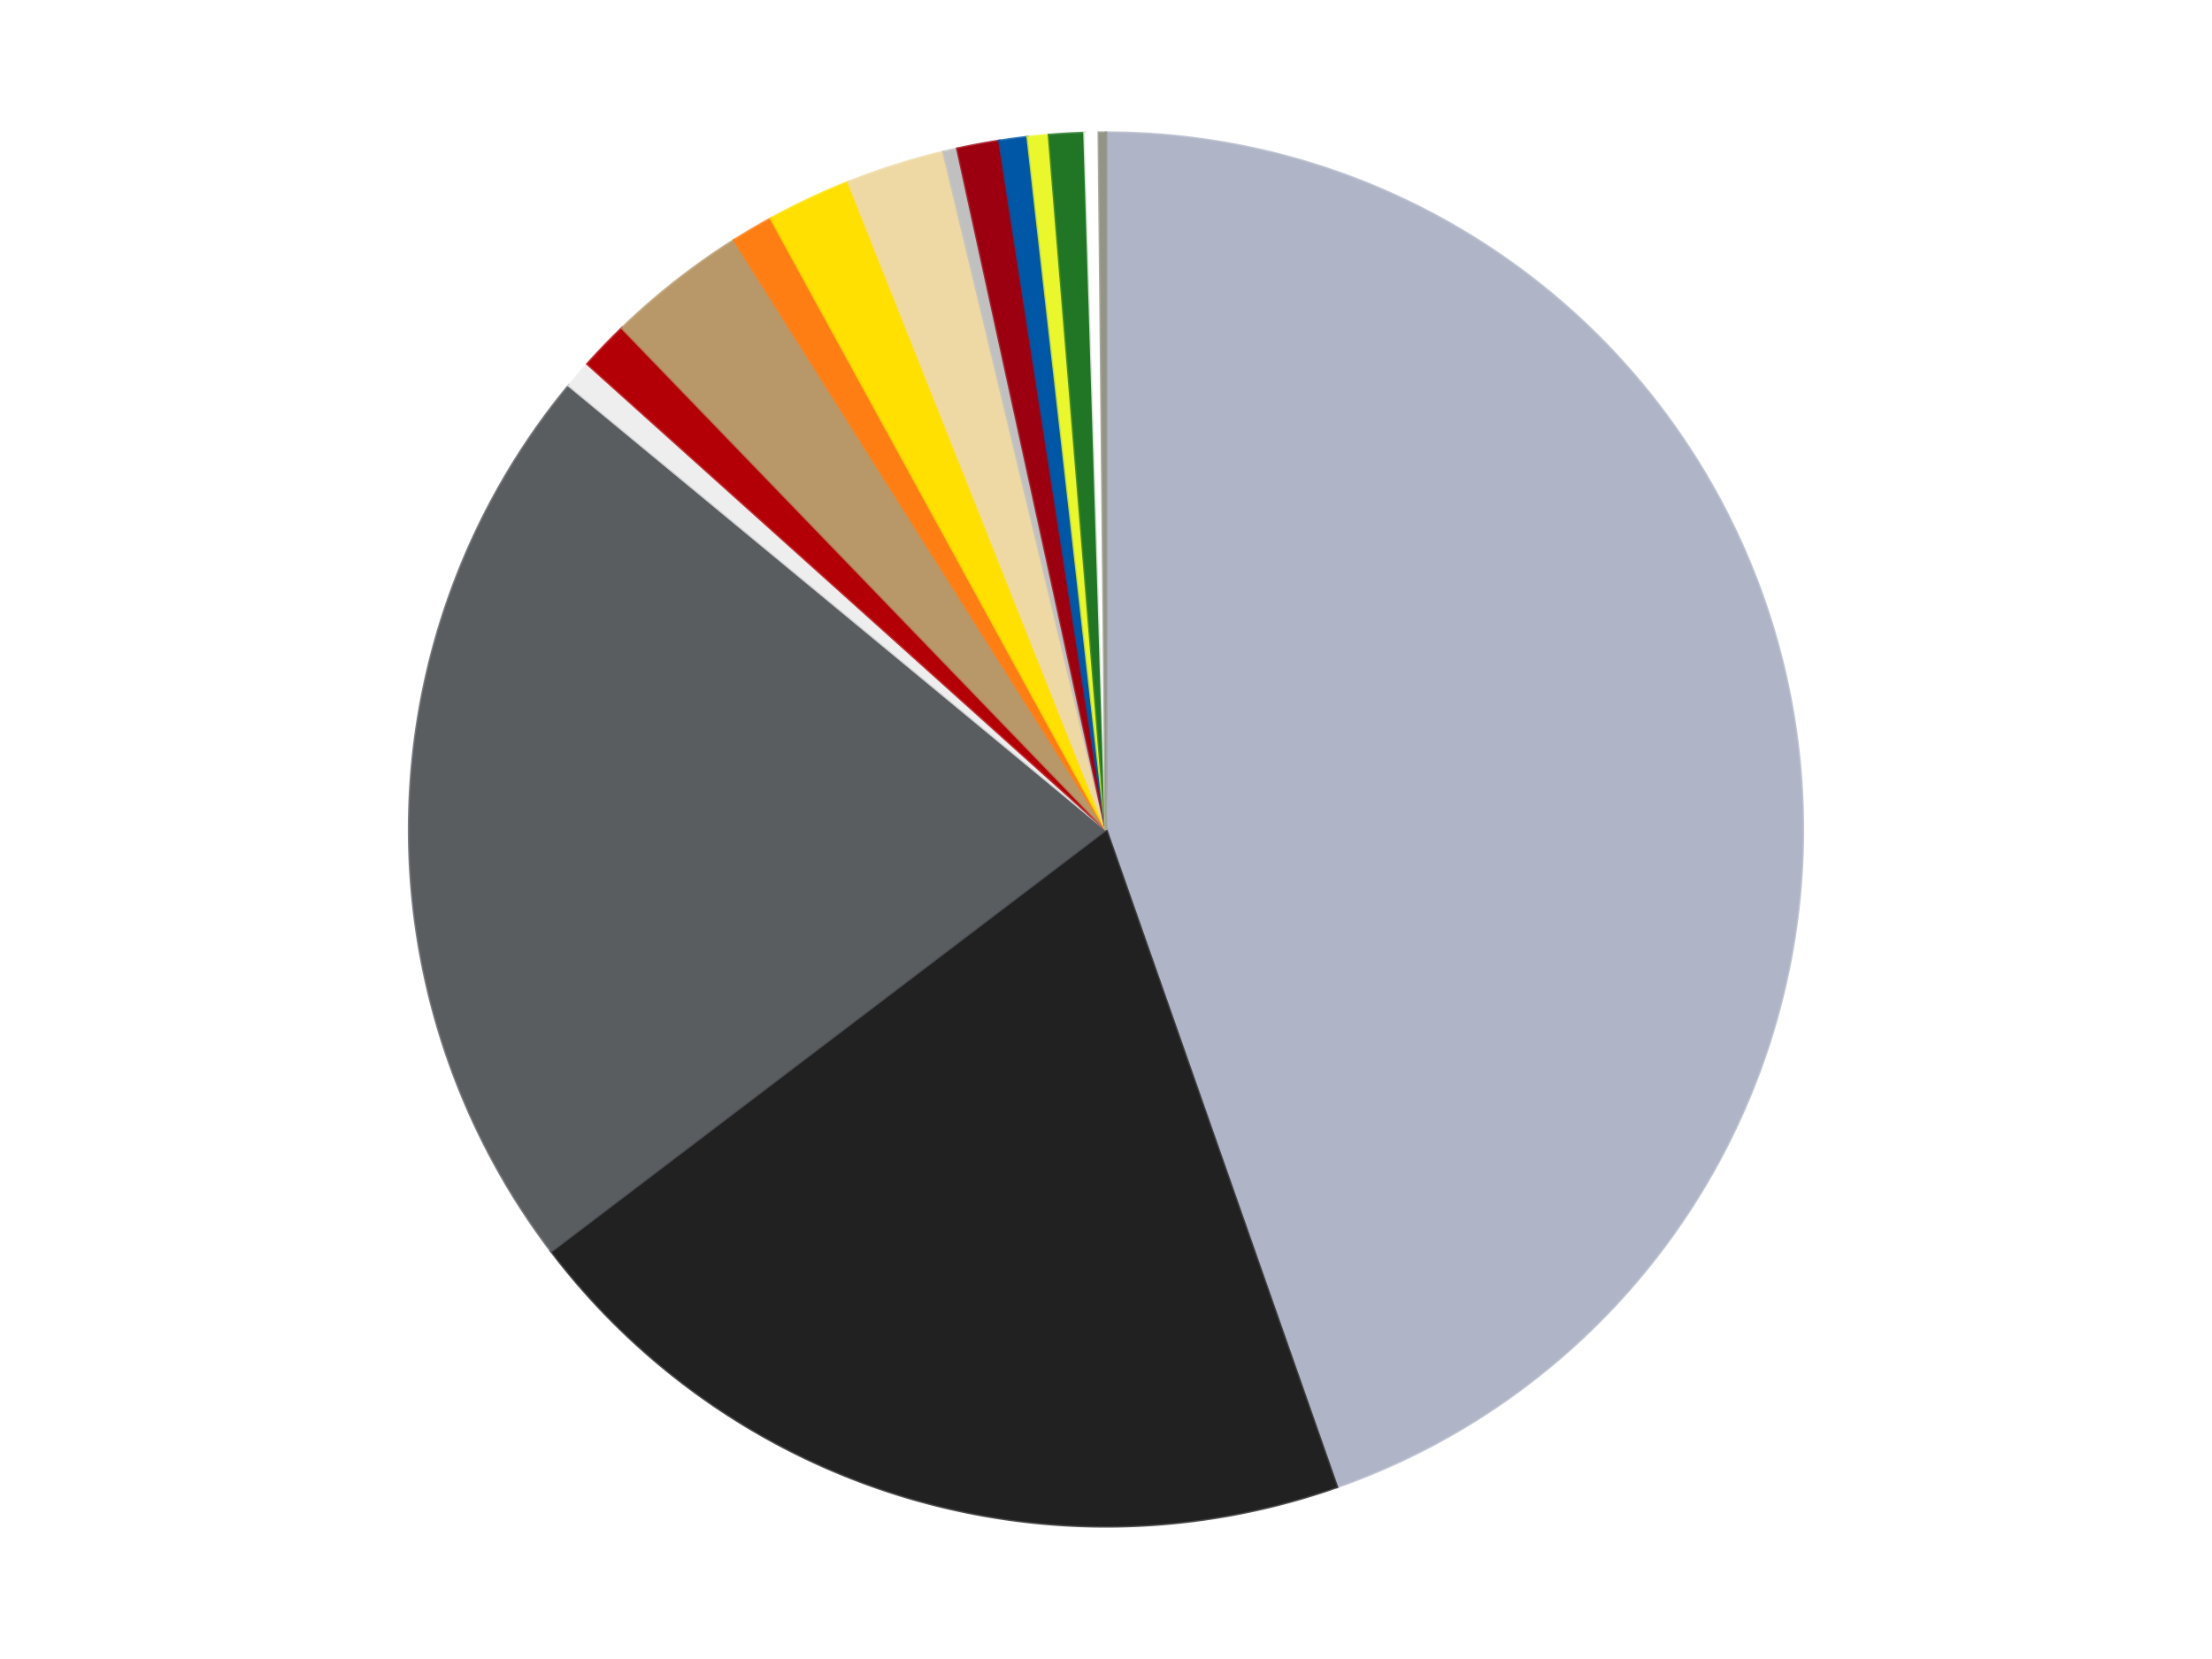 <?xml version='1.0' encoding='utf-8'?>
<svg xmlns="http://www.w3.org/2000/svg" xmlns:xlink="http://www.w3.org/1999/xlink" id="chart-9a03a1ae-8361-45fe-a132-a844230c032f" class="pygal-chart" viewBox="0 0 800 600"><!--Generated with pygal 3.0.4 (lxml) ©Kozea 2012-2016 on 2024-07-06--><!--http://pygal.org--><!--http://github.com/Kozea/pygal--><defs><style type="text/css">#chart-9a03a1ae-8361-45fe-a132-a844230c032f{-webkit-user-select:none;-webkit-font-smoothing:antialiased;font-family:Consolas,"Liberation Mono",Menlo,Courier,monospace}#chart-9a03a1ae-8361-45fe-a132-a844230c032f .title{font-family:Consolas,"Liberation Mono",Menlo,Courier,monospace;font-size:16px}#chart-9a03a1ae-8361-45fe-a132-a844230c032f .legends .legend text{font-family:Consolas,"Liberation Mono",Menlo,Courier,monospace;font-size:14px}#chart-9a03a1ae-8361-45fe-a132-a844230c032f .axis text{font-family:Consolas,"Liberation Mono",Menlo,Courier,monospace;font-size:10px}#chart-9a03a1ae-8361-45fe-a132-a844230c032f .axis text.major{font-family:Consolas,"Liberation Mono",Menlo,Courier,monospace;font-size:10px}#chart-9a03a1ae-8361-45fe-a132-a844230c032f .text-overlay text.value{font-family:Consolas,"Liberation Mono",Menlo,Courier,monospace;font-size:16px}#chart-9a03a1ae-8361-45fe-a132-a844230c032f .text-overlay text.label{font-family:Consolas,"Liberation Mono",Menlo,Courier,monospace;font-size:10px}#chart-9a03a1ae-8361-45fe-a132-a844230c032f .tooltip{font-family:Consolas,"Liberation Mono",Menlo,Courier,monospace;font-size:14px}#chart-9a03a1ae-8361-45fe-a132-a844230c032f text.no_data{font-family:Consolas,"Liberation Mono",Menlo,Courier,monospace;font-size:64px}
#chart-9a03a1ae-8361-45fe-a132-a844230c032f{background-color:transparent}#chart-9a03a1ae-8361-45fe-a132-a844230c032f path,#chart-9a03a1ae-8361-45fe-a132-a844230c032f line,#chart-9a03a1ae-8361-45fe-a132-a844230c032f rect,#chart-9a03a1ae-8361-45fe-a132-a844230c032f circle{-webkit-transition:150ms;-moz-transition:150ms;transition:150ms}#chart-9a03a1ae-8361-45fe-a132-a844230c032f .graph &gt; .background{fill:transparent}#chart-9a03a1ae-8361-45fe-a132-a844230c032f .plot &gt; .background{fill:transparent}#chart-9a03a1ae-8361-45fe-a132-a844230c032f .graph{fill:rgba(0,0,0,.87)}#chart-9a03a1ae-8361-45fe-a132-a844230c032f text.no_data{fill:rgba(0,0,0,1)}#chart-9a03a1ae-8361-45fe-a132-a844230c032f .title{fill:rgba(0,0,0,1)}#chart-9a03a1ae-8361-45fe-a132-a844230c032f .legends .legend text{fill:rgba(0,0,0,.87)}#chart-9a03a1ae-8361-45fe-a132-a844230c032f .legends .legend:hover text{fill:rgba(0,0,0,1)}#chart-9a03a1ae-8361-45fe-a132-a844230c032f .axis .line{stroke:rgba(0,0,0,1)}#chart-9a03a1ae-8361-45fe-a132-a844230c032f .axis .guide.line{stroke:rgba(0,0,0,.54)}#chart-9a03a1ae-8361-45fe-a132-a844230c032f .axis .major.line{stroke:rgba(0,0,0,.87)}#chart-9a03a1ae-8361-45fe-a132-a844230c032f .axis text.major{fill:rgba(0,0,0,1)}#chart-9a03a1ae-8361-45fe-a132-a844230c032f .axis.y .guides:hover .guide.line,#chart-9a03a1ae-8361-45fe-a132-a844230c032f .line-graph .axis.x .guides:hover .guide.line,#chart-9a03a1ae-8361-45fe-a132-a844230c032f .stackedline-graph .axis.x .guides:hover .guide.line,#chart-9a03a1ae-8361-45fe-a132-a844230c032f .xy-graph .axis.x .guides:hover .guide.line{stroke:rgba(0,0,0,1)}#chart-9a03a1ae-8361-45fe-a132-a844230c032f .axis .guides:hover text{fill:rgba(0,0,0,1)}#chart-9a03a1ae-8361-45fe-a132-a844230c032f .reactive{fill-opacity:1.0;stroke-opacity:.8;stroke-width:1}#chart-9a03a1ae-8361-45fe-a132-a844230c032f .ci{stroke:rgba(0,0,0,.87)}#chart-9a03a1ae-8361-45fe-a132-a844230c032f .reactive.active,#chart-9a03a1ae-8361-45fe-a132-a844230c032f .active .reactive{fill-opacity:0.6;stroke-opacity:.9;stroke-width:4}#chart-9a03a1ae-8361-45fe-a132-a844230c032f .ci .reactive.active{stroke-width:1.5}#chart-9a03a1ae-8361-45fe-a132-a844230c032f .series text{fill:rgba(0,0,0,1)}#chart-9a03a1ae-8361-45fe-a132-a844230c032f .tooltip rect{fill:transparent;stroke:rgba(0,0,0,1);-webkit-transition:opacity 150ms;-moz-transition:opacity 150ms;transition:opacity 150ms}#chart-9a03a1ae-8361-45fe-a132-a844230c032f .tooltip .label{fill:rgba(0,0,0,.87)}#chart-9a03a1ae-8361-45fe-a132-a844230c032f .tooltip .label{fill:rgba(0,0,0,.87)}#chart-9a03a1ae-8361-45fe-a132-a844230c032f .tooltip .legend{font-size:.8em;fill:rgba(0,0,0,.54)}#chart-9a03a1ae-8361-45fe-a132-a844230c032f .tooltip .x_label{font-size:.6em;fill:rgba(0,0,0,1)}#chart-9a03a1ae-8361-45fe-a132-a844230c032f .tooltip .xlink{font-size:.5em;text-decoration:underline}#chart-9a03a1ae-8361-45fe-a132-a844230c032f .tooltip .value{font-size:1.5em}#chart-9a03a1ae-8361-45fe-a132-a844230c032f .bound{font-size:.5em}#chart-9a03a1ae-8361-45fe-a132-a844230c032f .max-value{font-size:.75em;fill:rgba(0,0,0,.54)}#chart-9a03a1ae-8361-45fe-a132-a844230c032f .map-element{fill:transparent;stroke:rgba(0,0,0,.54) !important}#chart-9a03a1ae-8361-45fe-a132-a844230c032f .map-element .reactive{fill-opacity:inherit;stroke-opacity:inherit}#chart-9a03a1ae-8361-45fe-a132-a844230c032f .color-0,#chart-9a03a1ae-8361-45fe-a132-a844230c032f .color-0 a:visited{stroke:#F44336;fill:#F44336}#chart-9a03a1ae-8361-45fe-a132-a844230c032f .color-1,#chart-9a03a1ae-8361-45fe-a132-a844230c032f .color-1 a:visited{stroke:#3F51B5;fill:#3F51B5}#chart-9a03a1ae-8361-45fe-a132-a844230c032f .color-2,#chart-9a03a1ae-8361-45fe-a132-a844230c032f .color-2 a:visited{stroke:#009688;fill:#009688}#chart-9a03a1ae-8361-45fe-a132-a844230c032f .color-3,#chart-9a03a1ae-8361-45fe-a132-a844230c032f .color-3 a:visited{stroke:#FFC107;fill:#FFC107}#chart-9a03a1ae-8361-45fe-a132-a844230c032f .color-4,#chart-9a03a1ae-8361-45fe-a132-a844230c032f .color-4 a:visited{stroke:#FF5722;fill:#FF5722}#chart-9a03a1ae-8361-45fe-a132-a844230c032f .color-5,#chart-9a03a1ae-8361-45fe-a132-a844230c032f .color-5 a:visited{stroke:#9C27B0;fill:#9C27B0}#chart-9a03a1ae-8361-45fe-a132-a844230c032f .color-6,#chart-9a03a1ae-8361-45fe-a132-a844230c032f .color-6 a:visited{stroke:#03A9F4;fill:#03A9F4}#chart-9a03a1ae-8361-45fe-a132-a844230c032f .color-7,#chart-9a03a1ae-8361-45fe-a132-a844230c032f .color-7 a:visited{stroke:#8BC34A;fill:#8BC34A}#chart-9a03a1ae-8361-45fe-a132-a844230c032f .color-8,#chart-9a03a1ae-8361-45fe-a132-a844230c032f .color-8 a:visited{stroke:#FF9800;fill:#FF9800}#chart-9a03a1ae-8361-45fe-a132-a844230c032f .color-9,#chart-9a03a1ae-8361-45fe-a132-a844230c032f .color-9 a:visited{stroke:#E91E63;fill:#E91E63}#chart-9a03a1ae-8361-45fe-a132-a844230c032f .color-10,#chart-9a03a1ae-8361-45fe-a132-a844230c032f .color-10 a:visited{stroke:#2196F3;fill:#2196F3}#chart-9a03a1ae-8361-45fe-a132-a844230c032f .color-11,#chart-9a03a1ae-8361-45fe-a132-a844230c032f .color-11 a:visited{stroke:#4CAF50;fill:#4CAF50}#chart-9a03a1ae-8361-45fe-a132-a844230c032f .color-12,#chart-9a03a1ae-8361-45fe-a132-a844230c032f .color-12 a:visited{stroke:#FFEB3B;fill:#FFEB3B}#chart-9a03a1ae-8361-45fe-a132-a844230c032f .color-13,#chart-9a03a1ae-8361-45fe-a132-a844230c032f .color-13 a:visited{stroke:#673AB7;fill:#673AB7}#chart-9a03a1ae-8361-45fe-a132-a844230c032f .color-14,#chart-9a03a1ae-8361-45fe-a132-a844230c032f .color-14 a:visited{stroke:#00BCD4;fill:#00BCD4}#chart-9a03a1ae-8361-45fe-a132-a844230c032f .color-15,#chart-9a03a1ae-8361-45fe-a132-a844230c032f .color-15 a:visited{stroke:#CDDC39;fill:#CDDC39}#chart-9a03a1ae-8361-45fe-a132-a844230c032f .text-overlay .color-0 text{fill:black}#chart-9a03a1ae-8361-45fe-a132-a844230c032f .text-overlay .color-1 text{fill:black}#chart-9a03a1ae-8361-45fe-a132-a844230c032f .text-overlay .color-2 text{fill:black}#chart-9a03a1ae-8361-45fe-a132-a844230c032f .text-overlay .color-3 text{fill:black}#chart-9a03a1ae-8361-45fe-a132-a844230c032f .text-overlay .color-4 text{fill:black}#chart-9a03a1ae-8361-45fe-a132-a844230c032f .text-overlay .color-5 text{fill:black}#chart-9a03a1ae-8361-45fe-a132-a844230c032f .text-overlay .color-6 text{fill:black}#chart-9a03a1ae-8361-45fe-a132-a844230c032f .text-overlay .color-7 text{fill:black}#chart-9a03a1ae-8361-45fe-a132-a844230c032f .text-overlay .color-8 text{fill:black}#chart-9a03a1ae-8361-45fe-a132-a844230c032f .text-overlay .color-9 text{fill:black}#chart-9a03a1ae-8361-45fe-a132-a844230c032f .text-overlay .color-10 text{fill:black}#chart-9a03a1ae-8361-45fe-a132-a844230c032f .text-overlay .color-11 text{fill:black}#chart-9a03a1ae-8361-45fe-a132-a844230c032f .text-overlay .color-12 text{fill:black}#chart-9a03a1ae-8361-45fe-a132-a844230c032f .text-overlay .color-13 text{fill:black}#chart-9a03a1ae-8361-45fe-a132-a844230c032f .text-overlay .color-14 text{fill:black}#chart-9a03a1ae-8361-45fe-a132-a844230c032f .text-overlay .color-15 text{fill:black}
#chart-9a03a1ae-8361-45fe-a132-a844230c032f text.no_data{text-anchor:middle}#chart-9a03a1ae-8361-45fe-a132-a844230c032f .guide.line{fill:none}#chart-9a03a1ae-8361-45fe-a132-a844230c032f .centered{text-anchor:middle}#chart-9a03a1ae-8361-45fe-a132-a844230c032f .title{text-anchor:middle}#chart-9a03a1ae-8361-45fe-a132-a844230c032f .legends .legend text{fill-opacity:1}#chart-9a03a1ae-8361-45fe-a132-a844230c032f .axis.x text{text-anchor:middle}#chart-9a03a1ae-8361-45fe-a132-a844230c032f .axis.x:not(.web) text[transform]{text-anchor:start}#chart-9a03a1ae-8361-45fe-a132-a844230c032f .axis.x:not(.web) text[transform].backwards{text-anchor:end}#chart-9a03a1ae-8361-45fe-a132-a844230c032f .axis.y text{text-anchor:end}#chart-9a03a1ae-8361-45fe-a132-a844230c032f .axis.y text[transform].backwards{text-anchor:start}#chart-9a03a1ae-8361-45fe-a132-a844230c032f .axis.y2 text{text-anchor:start}#chart-9a03a1ae-8361-45fe-a132-a844230c032f .axis.y2 text[transform].backwards{text-anchor:end}#chart-9a03a1ae-8361-45fe-a132-a844230c032f .axis .guide.line{stroke-dasharray:4,4;stroke:black}#chart-9a03a1ae-8361-45fe-a132-a844230c032f .axis .major.guide.line{stroke-dasharray:6,6;stroke:black}#chart-9a03a1ae-8361-45fe-a132-a844230c032f .horizontal .axis.y .guide.line,#chart-9a03a1ae-8361-45fe-a132-a844230c032f .horizontal .axis.y2 .guide.line,#chart-9a03a1ae-8361-45fe-a132-a844230c032f .vertical .axis.x .guide.line{opacity:0}#chart-9a03a1ae-8361-45fe-a132-a844230c032f .horizontal .axis.always_show .guide.line,#chart-9a03a1ae-8361-45fe-a132-a844230c032f .vertical .axis.always_show .guide.line{opacity:1 !important}#chart-9a03a1ae-8361-45fe-a132-a844230c032f .axis.y .guides:hover .guide.line,#chart-9a03a1ae-8361-45fe-a132-a844230c032f .axis.y2 .guides:hover .guide.line,#chart-9a03a1ae-8361-45fe-a132-a844230c032f .axis.x .guides:hover .guide.line{opacity:1}#chart-9a03a1ae-8361-45fe-a132-a844230c032f .axis .guides:hover text{opacity:1}#chart-9a03a1ae-8361-45fe-a132-a844230c032f .nofill{fill:none}#chart-9a03a1ae-8361-45fe-a132-a844230c032f .subtle-fill{fill-opacity:.2}#chart-9a03a1ae-8361-45fe-a132-a844230c032f .dot{stroke-width:1px;fill-opacity:1;stroke-opacity:1}#chart-9a03a1ae-8361-45fe-a132-a844230c032f .dot.active{stroke-width:5px}#chart-9a03a1ae-8361-45fe-a132-a844230c032f .dot.negative{fill:transparent}#chart-9a03a1ae-8361-45fe-a132-a844230c032f text,#chart-9a03a1ae-8361-45fe-a132-a844230c032f tspan{stroke:none !important}#chart-9a03a1ae-8361-45fe-a132-a844230c032f .series text.active{opacity:1}#chart-9a03a1ae-8361-45fe-a132-a844230c032f .tooltip rect{fill-opacity:.95;stroke-width:.5}#chart-9a03a1ae-8361-45fe-a132-a844230c032f .tooltip text{fill-opacity:1}#chart-9a03a1ae-8361-45fe-a132-a844230c032f .showable{visibility:hidden}#chart-9a03a1ae-8361-45fe-a132-a844230c032f .showable.shown{visibility:visible}#chart-9a03a1ae-8361-45fe-a132-a844230c032f .gauge-background{fill:rgba(229,229,229,1);stroke:none}#chart-9a03a1ae-8361-45fe-a132-a844230c032f .bg-lines{stroke:transparent;stroke-width:2px}</style><script type="text/javascript">window.pygal = window.pygal || {};window.pygal.config = window.pygal.config || {};window.pygal.config['9a03a1ae-8361-45fe-a132-a844230c032f'] = {"allow_interruptions": false, "box_mode": "extremes", "classes": ["pygal-chart"], "css": ["file://style.css", "file://graph.css"], "defs": [], "disable_xml_declaration": false, "dots_size": 2.5, "dynamic_print_values": false, "explicit_size": false, "fill": false, "force_uri_protocol": "https", "formatter": null, "half_pie": false, "height": 600, "include_x_axis": false, "inner_radius": 0, "interpolate": null, "interpolation_parameters": {}, "interpolation_precision": 250, "inverse_y_axis": false, "js": ["//kozea.github.io/pygal.js/2.0.x/pygal-tooltips.min.js"], "legend_at_bottom": false, "legend_at_bottom_columns": null, "legend_box_size": 12, "logarithmic": false, "margin": 20, "margin_bottom": null, "margin_left": null, "margin_right": null, "margin_top": null, "max_scale": 16, "min_scale": 4, "missing_value_fill_truncation": "x", "no_data_text": "No data", "no_prefix": false, "order_min": null, "pretty_print": false, "print_labels": false, "print_values": false, "print_values_position": "center", "print_zeroes": true, "range": null, "rounded_bars": null, "secondary_range": null, "show_dots": true, "show_legend": false, "show_minor_x_labels": true, "show_minor_y_labels": true, "show_only_major_dots": false, "show_x_guides": false, "show_x_labels": true, "show_y_guides": true, "show_y_labels": true, "spacing": 10, "stack_from_top": false, "strict": false, "stroke": true, "stroke_style": null, "style": {"background": "transparent", "ci_colors": [], "colors": ["#F44336", "#3F51B5", "#009688", "#FFC107", "#FF5722", "#9C27B0", "#03A9F4", "#8BC34A", "#FF9800", "#E91E63", "#2196F3", "#4CAF50", "#FFEB3B", "#673AB7", "#00BCD4", "#CDDC39", "#9E9E9E", "#607D8B"], "dot_opacity": "1", "font_family": "Consolas, \"Liberation Mono\", Menlo, Courier, monospace", "foreground": "rgba(0, 0, 0, .87)", "foreground_strong": "rgba(0, 0, 0, 1)", "foreground_subtle": "rgba(0, 0, 0, .54)", "guide_stroke_color": "black", "guide_stroke_dasharray": "4,4", "label_font_family": "Consolas, \"Liberation Mono\", Menlo, Courier, monospace", "label_font_size": 10, "legend_font_family": "Consolas, \"Liberation Mono\", Menlo, Courier, monospace", "legend_font_size": 14, "major_guide_stroke_color": "black", "major_guide_stroke_dasharray": "6,6", "major_label_font_family": "Consolas, \"Liberation Mono\", Menlo, Courier, monospace", "major_label_font_size": 10, "no_data_font_family": "Consolas, \"Liberation Mono\", Menlo, Courier, monospace", "no_data_font_size": 64, "opacity": "1.0", "opacity_hover": "0.6", "plot_background": "transparent", "stroke_opacity": ".8", "stroke_opacity_hover": ".9", "stroke_width": "1", "stroke_width_hover": "4", "title_font_family": "Consolas, \"Liberation Mono\", Menlo, Courier, monospace", "title_font_size": 16, "tooltip_font_family": "Consolas, \"Liberation Mono\", Menlo, Courier, monospace", "tooltip_font_size": 14, "transition": "150ms", "value_background": "rgba(229, 229, 229, 1)", "value_colors": [], "value_font_family": "Consolas, \"Liberation Mono\", Menlo, Courier, monospace", "value_font_size": 16, "value_label_font_family": "Consolas, \"Liberation Mono\", Menlo, Courier, monospace", "value_label_font_size": 10}, "title": null, "tooltip_border_radius": 0, "tooltip_fancy_mode": true, "truncate_label": null, "truncate_legend": null, "width": 800, "x_label_rotation": 0, "x_labels": null, "x_labels_major": null, "x_labels_major_count": null, "x_labels_major_every": null, "x_title": null, "xrange": null, "y_label_rotation": 0, "y_labels": null, "y_labels_major": null, "y_labels_major_count": null, "y_labels_major_every": null, "y_title": null, "zero": 0, "legends": ["Light Bluish Gray", "Black", "Dark Bluish Gray", "Trans-Clear", "Red", "Dark Tan", "Orange", "Yellow", "Tan", "Metallic Silver", "Trans-Red", "Blue", "Trans-Yellow", "Trans-Green", "White", "Trans-Black"]}</script><script type="text/javascript" xlink:href="https://kozea.github.io/pygal.js/2.0.x/pygal-tooltips.min.js"/></defs><title>Pygal</title><g class="graph pie-graph vertical"><rect x="0" y="0" width="800" height="600" class="background"/><g transform="translate(20, 20)" class="plot"><rect x="0" y="0" width="760" height="560" class="background"/><g class="series serie-0 color-0"><g class="slices"><g class="slice" style="fill: #AFB5C7; stroke: #AFB5C7"><path d="M380 28 A252 252 0 0 1 463.491 517.767 L380 280 A0 0 0 0 0 380 280 z" class="slice reactive tooltip-trigger"/><desc class="value">274</desc><desc class="x centered">504.20815932537454</desc><desc class="y centered">258.8261208796694</desc></g></g></g><g class="series serie-1 color-1"><g class="slices"><g class="slice" style="fill: #212121; stroke: #212121"><path d="M463.491 517.767 A252 252 0 0 1 179.358 432.469 L380 280 A0 0 0 0 0 380 280 z" class="slice reactive tooltip-trigger"/><desc class="value">123</desc><desc class="x centered">343.77130561116604</desc><desc class="y centered">400.6792513354324</desc></g></g></g><g class="series serie-2 color-2"><g class="slices"><g class="slice" style="fill: #595D60; stroke: #595D60"><path d="M179.358 432.469 A252 252 0 0 1 185.765 119.449 L380 280 A0 0 0 0 0 380 280 z" class="slice reactive tooltip-trigger"/><desc class="value">131</desc><desc class="x centered">254.02638811545836</desc><desc class="y centered">277.4214134176118</desc></g></g></g><g class="series serie-3 color-3"><g class="slices"><g class="slice" style="fill: #EEEEEE; stroke: #EEEEEE"><path d="M185.765 119.449 A252 252 0 0 1 192.498 111.635 L380 280 A0 0 0 0 0 380 280 z" class="slice reactive tooltip-trigger"/><desc class="value">4</desc><desc class="x centered">284.5456430084641</desc><desc class="y centered">197.75362785306322</desc></g></g></g><g class="series serie-4 color-4"><g class="slices"><g class="slice" style="fill: #B30006; stroke: #B30006"><path d="M192.498 111.635 A252 252 0 0 1 205.029 98.647 L380 280 A0 0 0 0 0 380 280 z" class="slice reactive tooltip-trigger"/><desc class="value">7</desc><desc class="x centered">289.3233864926491</desc><desc class="y centered">192.5142768056496</desc></g></g></g><g class="series serie-5 color-5"><g class="slices"><g class="slice" style="fill: #B89869; stroke: #B89869"><path d="M205.029 98.647 A252 252 0 0 1 245.538 66.871 L380 280 A0 0 0 0 0 380 280 z" class="slice reactive tooltip-trigger"/><desc class="value">20</desc><desc class="x centered">302.23487898448786</desc><desc class="y centered">180.860774899928</desc></g></g></g><g class="series serie-6 color-6"><g class="slices"><g class="slice" style="fill: #FF7E14; stroke: #FF7E14"><path d="M245.538 66.871 A252 252 0 0 1 258.869 59.022 L380 280 A0 0 0 0 0 380 280 z" class="slice reactive tooltip-trigger"/><desc class="value">6</desc><desc class="x centered">316.0717697321581</desc><desc class="y centered">171.4220032657547</desc></g></g></g><g class="series serie-7 color-7"><g class="slices"><g class="slice" style="fill: #FFE001; stroke: #FFE001"><path d="M258.869 59.022 A252 252 0 0 1 286.849 45.849 L380 280 A0 0 0 0 0 380 280 z" class="slice reactive tooltip-trigger"/><desc class="value">12</desc><desc class="x centered">326.3284770086637</desc><desc class="y centered">166.00277363115163</desc></g></g></g><g class="series serie-8 color-8"><g class="slices"><g class="slice" style="fill: #EED9A4; stroke: #EED9A4"><path d="M286.849 45.849 A252 252 0 0 1 321.234 34.948 L380 280 A0 0 0 0 0 380 280 z" class="slice reactive tooltip-trigger"/><desc class="value">14</desc><desc class="x centered">341.92324378480777</desc><desc class="y centered">159.89104681111894</desc></g></g></g><g class="series serie-9 color-9"><g class="slices"><g class="slice" style="fill: #C0C0C0; stroke: #C0C0C0"><path d="M321.234 34.948 A252 252 0 0 1 326.262 33.796 L380 280 A0 0 0 0 0 380 280 z" class="slice reactive tooltip-trigger"/><desc class="value">2</desc><desc class="x centered">351.87258012139336</desc><desc class="y centered">157.17960979148222</desc></g></g></g><g class="series serie-10 color-10"><g class="slices"><g class="slice" style="fill: #9C0010; stroke: #9C0010"><path d="M326.262 33.796 A252 252 0 0 1 341.47 30.963 L380 280 A0 0 0 0 0 380 280 z" class="slice reactive tooltip-trigger"/><desc class="value">6</desc><desc class="x centered">356.9221195983458</desc><desc class="y centered">156.1314751998437</desc></g></g></g><g class="series serie-11 color-11"><g class="slices"><g class="slice" style="fill: #0057A6; stroke: #0057A6"><path d="M341.47 30.963 A252 252 0 0 1 351.693 29.595 L380 280 A0 0 0 0 0 380 280 z" class="slice reactive tooltip-trigger"/><desc class="value">4</desc><desc class="x centered">363.28741392946324</desc><desc class="y centered">155.1132934743057</desc></g></g></g><g class="series serie-12 color-12"><g class="slices"><g class="slice" style="fill: #EBF72D; stroke: #EBF72D"><path d="M351.693 29.595 A252 252 0 0 1 359.393 28.844 L380 280 A0 0 0 0 0 380 280 z" class="slice reactive tooltip-trigger"/><desc class="value">3</desc><desc class="x centered">367.77014359945605</desc><desc class="y centered">154.59493386460787</desc></g></g></g><g class="series serie-13 color-13"><g class="slices"><g class="slice" style="fill: #217625; stroke: #217625"><path d="M359.393 28.844 A252 252 0 0 1 372.265 28.119 L380 280 A0 0 0 0 0 380 280 z" class="slice reactive tooltip-trigger"/><desc class="value">5</desc><desc class="x centered">372.9121352864549</desc><desc class="y centered">154.19951441348695</desc></g></g></g><g class="series serie-14 color-14"><g class="slices"><g class="slice" style="fill: #FFFFFF; stroke: #FFFFFF"><path d="M372.265 28.119 A252 252 0 0 1 377.421 28.013 L380 280 A0 0 0 0 0 380 280 z" class="slice reactive tooltip-trigger"/><desc class="value">2</desc><desc class="x centered">377.42141341761186</desc><desc class="y centered">154.02638811545836</desc></g></g></g><g class="series serie-15 color-15"><g class="slices"><g class="slice" style="fill: #939484; stroke: #939484"><path d="M377.421 28.013 A252 252 0 0 1 380 28 L380 280 A0 0 0 0 0 380 280 z" class="slice reactive tooltip-trigger"/><desc class="value">1</desc><desc class="x centered">379.35531116091835</desc><desc class="y centered">154.00164931118834</desc></g></g></g></g><g class="titles"/><g transform="translate(20, 20)" class="plot overlay"><g class="series serie-0 color-0"/><g class="series serie-1 color-1"/><g class="series serie-2 color-2"/><g class="series serie-3 color-3"/><g class="series serie-4 color-4"/><g class="series serie-5 color-5"/><g class="series serie-6 color-6"/><g class="series serie-7 color-7"/><g class="series serie-8 color-8"/><g class="series serie-9 color-9"/><g class="series serie-10 color-10"/><g class="series serie-11 color-11"/><g class="series serie-12 color-12"/><g class="series serie-13 color-13"/><g class="series serie-14 color-14"/><g class="series serie-15 color-15"/></g><g transform="translate(20, 20)" class="plot text-overlay"><g class="series serie-0 color-0"/><g class="series serie-1 color-1"/><g class="series serie-2 color-2"/><g class="series serie-3 color-3"/><g class="series serie-4 color-4"/><g class="series serie-5 color-5"/><g class="series serie-6 color-6"/><g class="series serie-7 color-7"/><g class="series serie-8 color-8"/><g class="series serie-9 color-9"/><g class="series serie-10 color-10"/><g class="series serie-11 color-11"/><g class="series serie-12 color-12"/><g class="series serie-13 color-13"/><g class="series serie-14 color-14"/><g class="series serie-15 color-15"/></g><g transform="translate(20, 20)" class="plot tooltip-overlay"><g transform="translate(0 0)" style="opacity: 0" class="tooltip"><rect rx="0" ry="0" width="0" height="0" class="tooltip-box"/><g class="text"/></g></g></g></svg>